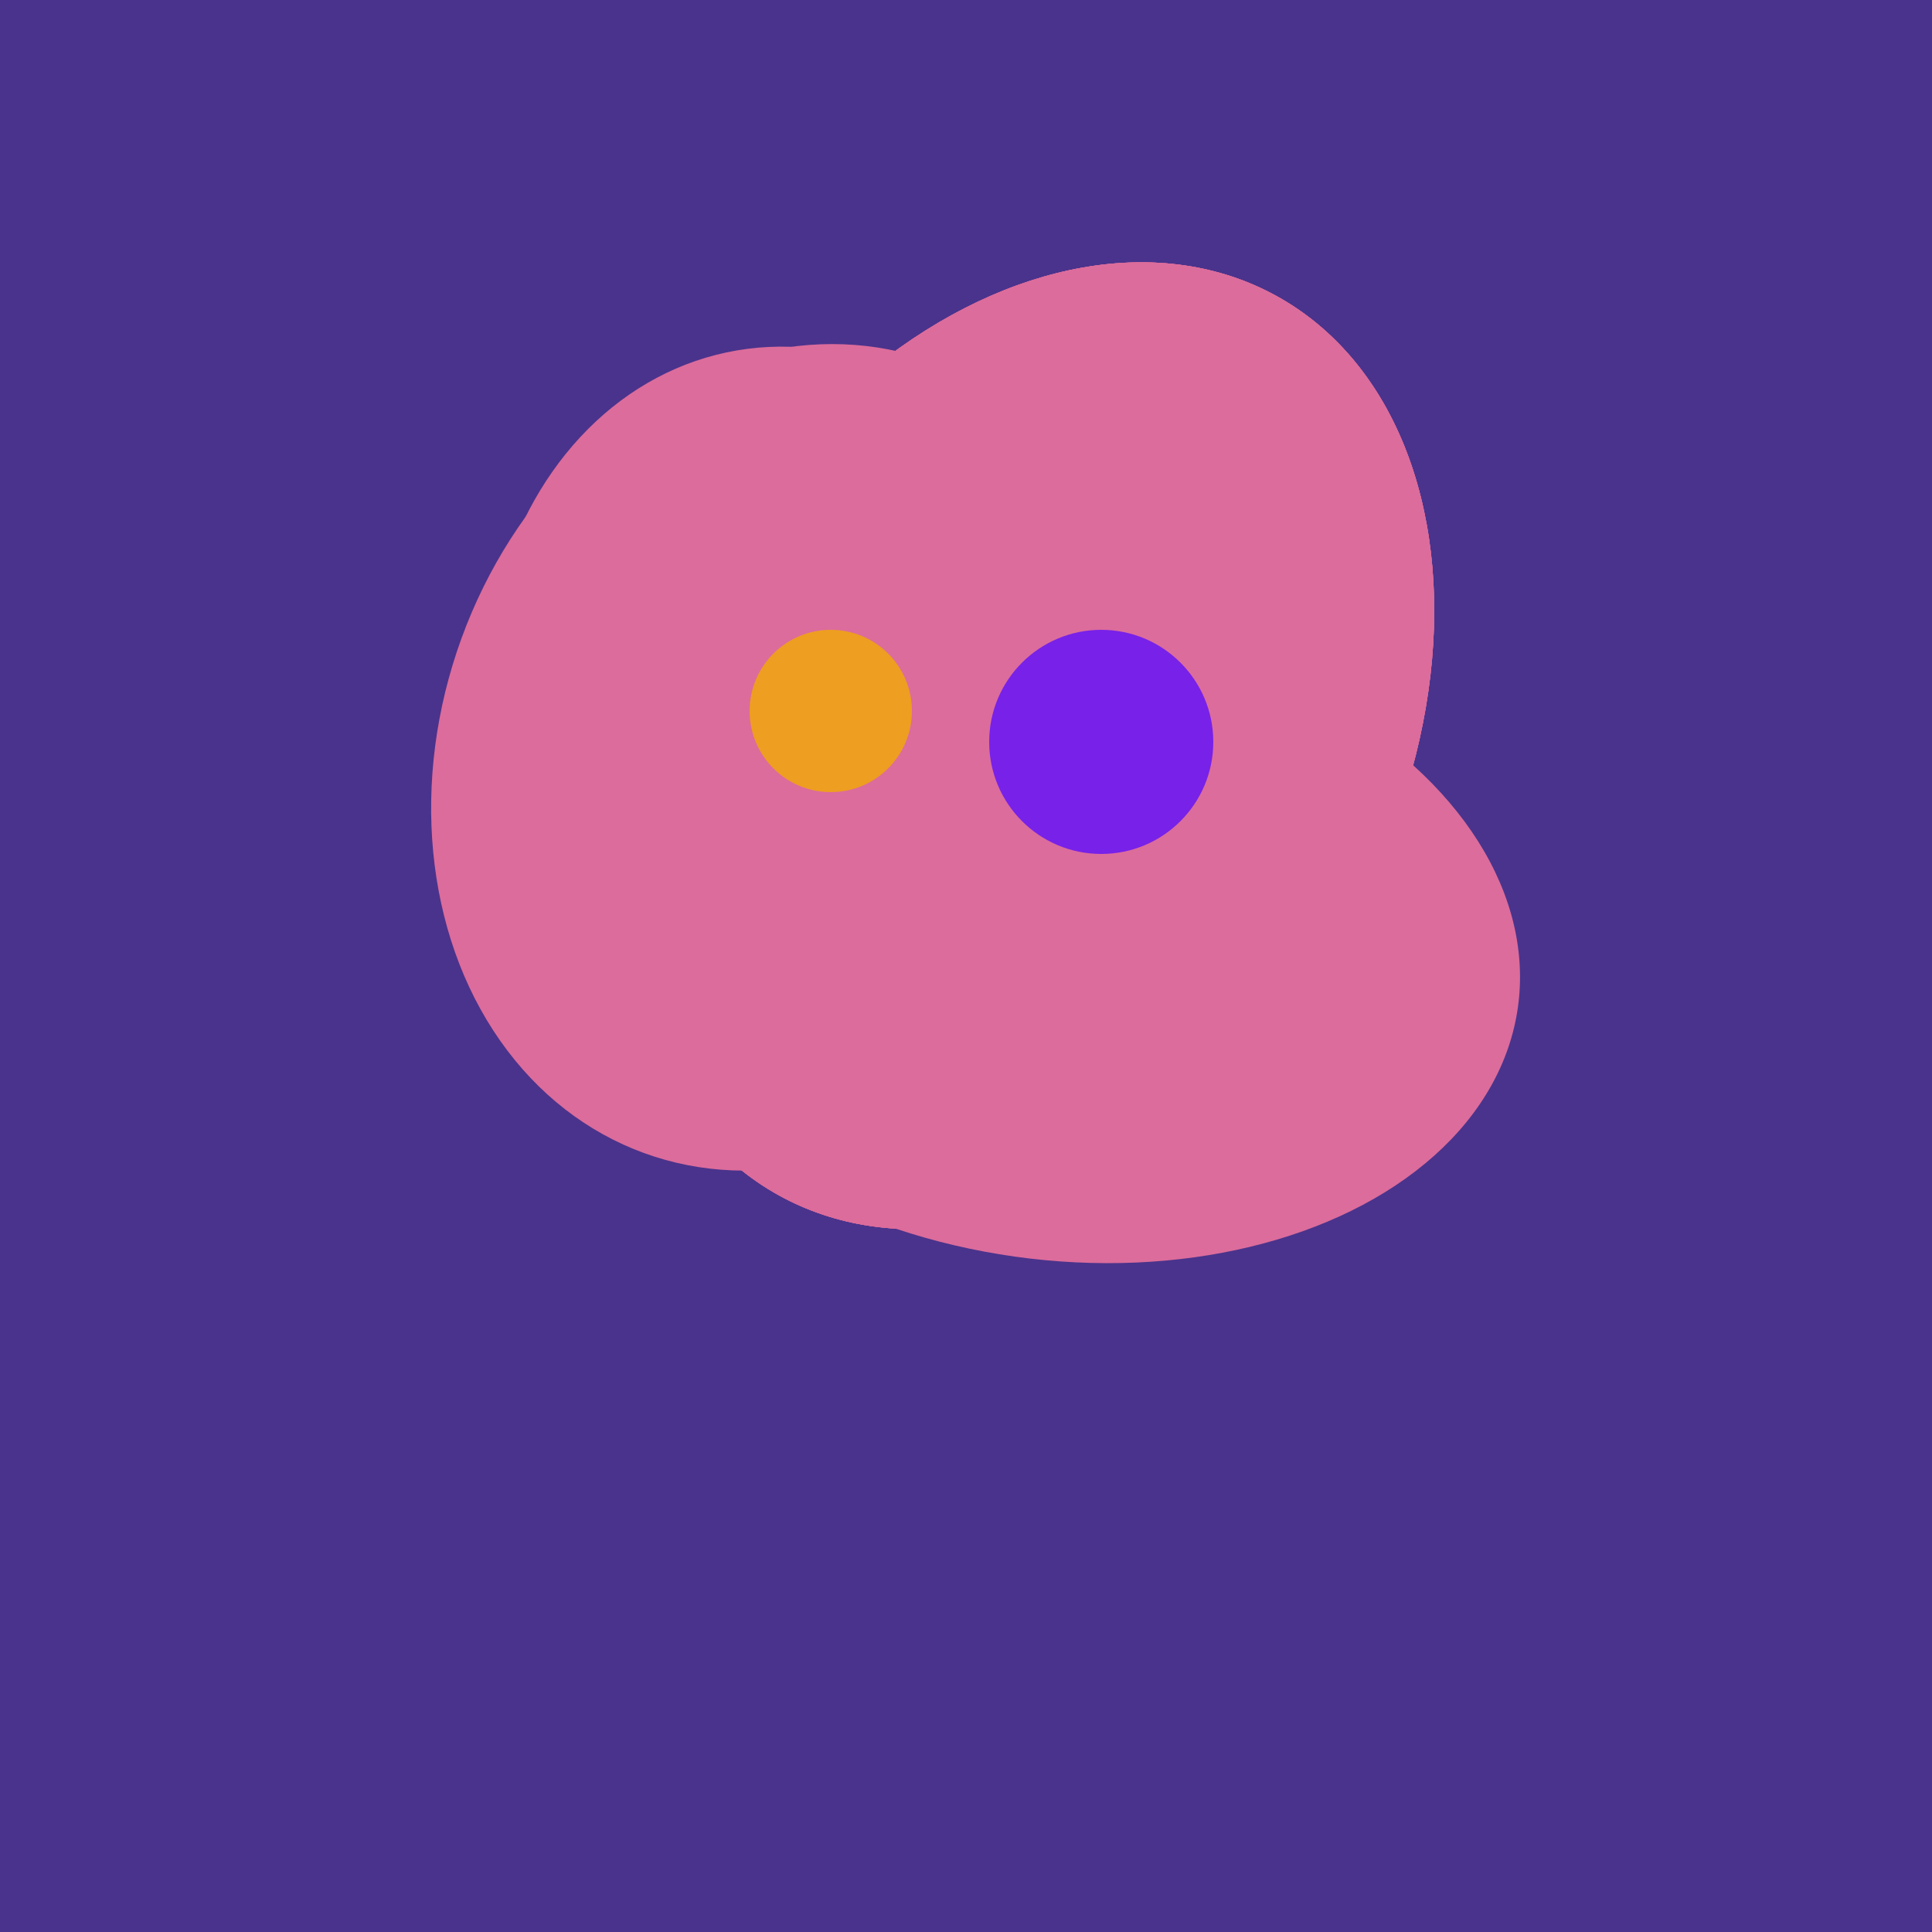 <svg width="500" height="500" xmlns="http://www.w3.org/2000/svg"><rect width="500" height="500" fill="#4a338c"/><ellipse cx="204" cy="196" rx="90" ry="109" transform="rotate(20, 204, 196)" fill="rgb(220,108,155)"/><ellipse cx="209" cy="190" rx="101" ry="83" transform="rotate(258, 209, 190)" fill="rgb(220,108,155)"/><ellipse cx="274" cy="244" rx="82" ry="120" transform="rotate(278, 274, 244)" fill="rgb(220,108,155)"/><ellipse cx="266" cy="193" rx="133" ry="95" transform="rotate(119, 266, 193)" fill="rgb(220,108,155)"/><ellipse cx="266" cy="193" rx="133" ry="95" transform="rotate(119, 266, 193)" fill="rgb(220,108,155)"/><ellipse cx="266" cy="193" rx="133" ry="95" transform="rotate(119, 266, 193)" fill="rgb(220,108,155)"/><ellipse cx="266" cy="193" rx="133" ry="95" transform="rotate(119, 266, 193)" fill="rgb(220,108,155)"/><circle cx="215" cy="184" r="21" fill="rgb(238,158,32)" /><circle cx="285" cy="192" r="29" fill="rgb(120,33,233)" /></svg>